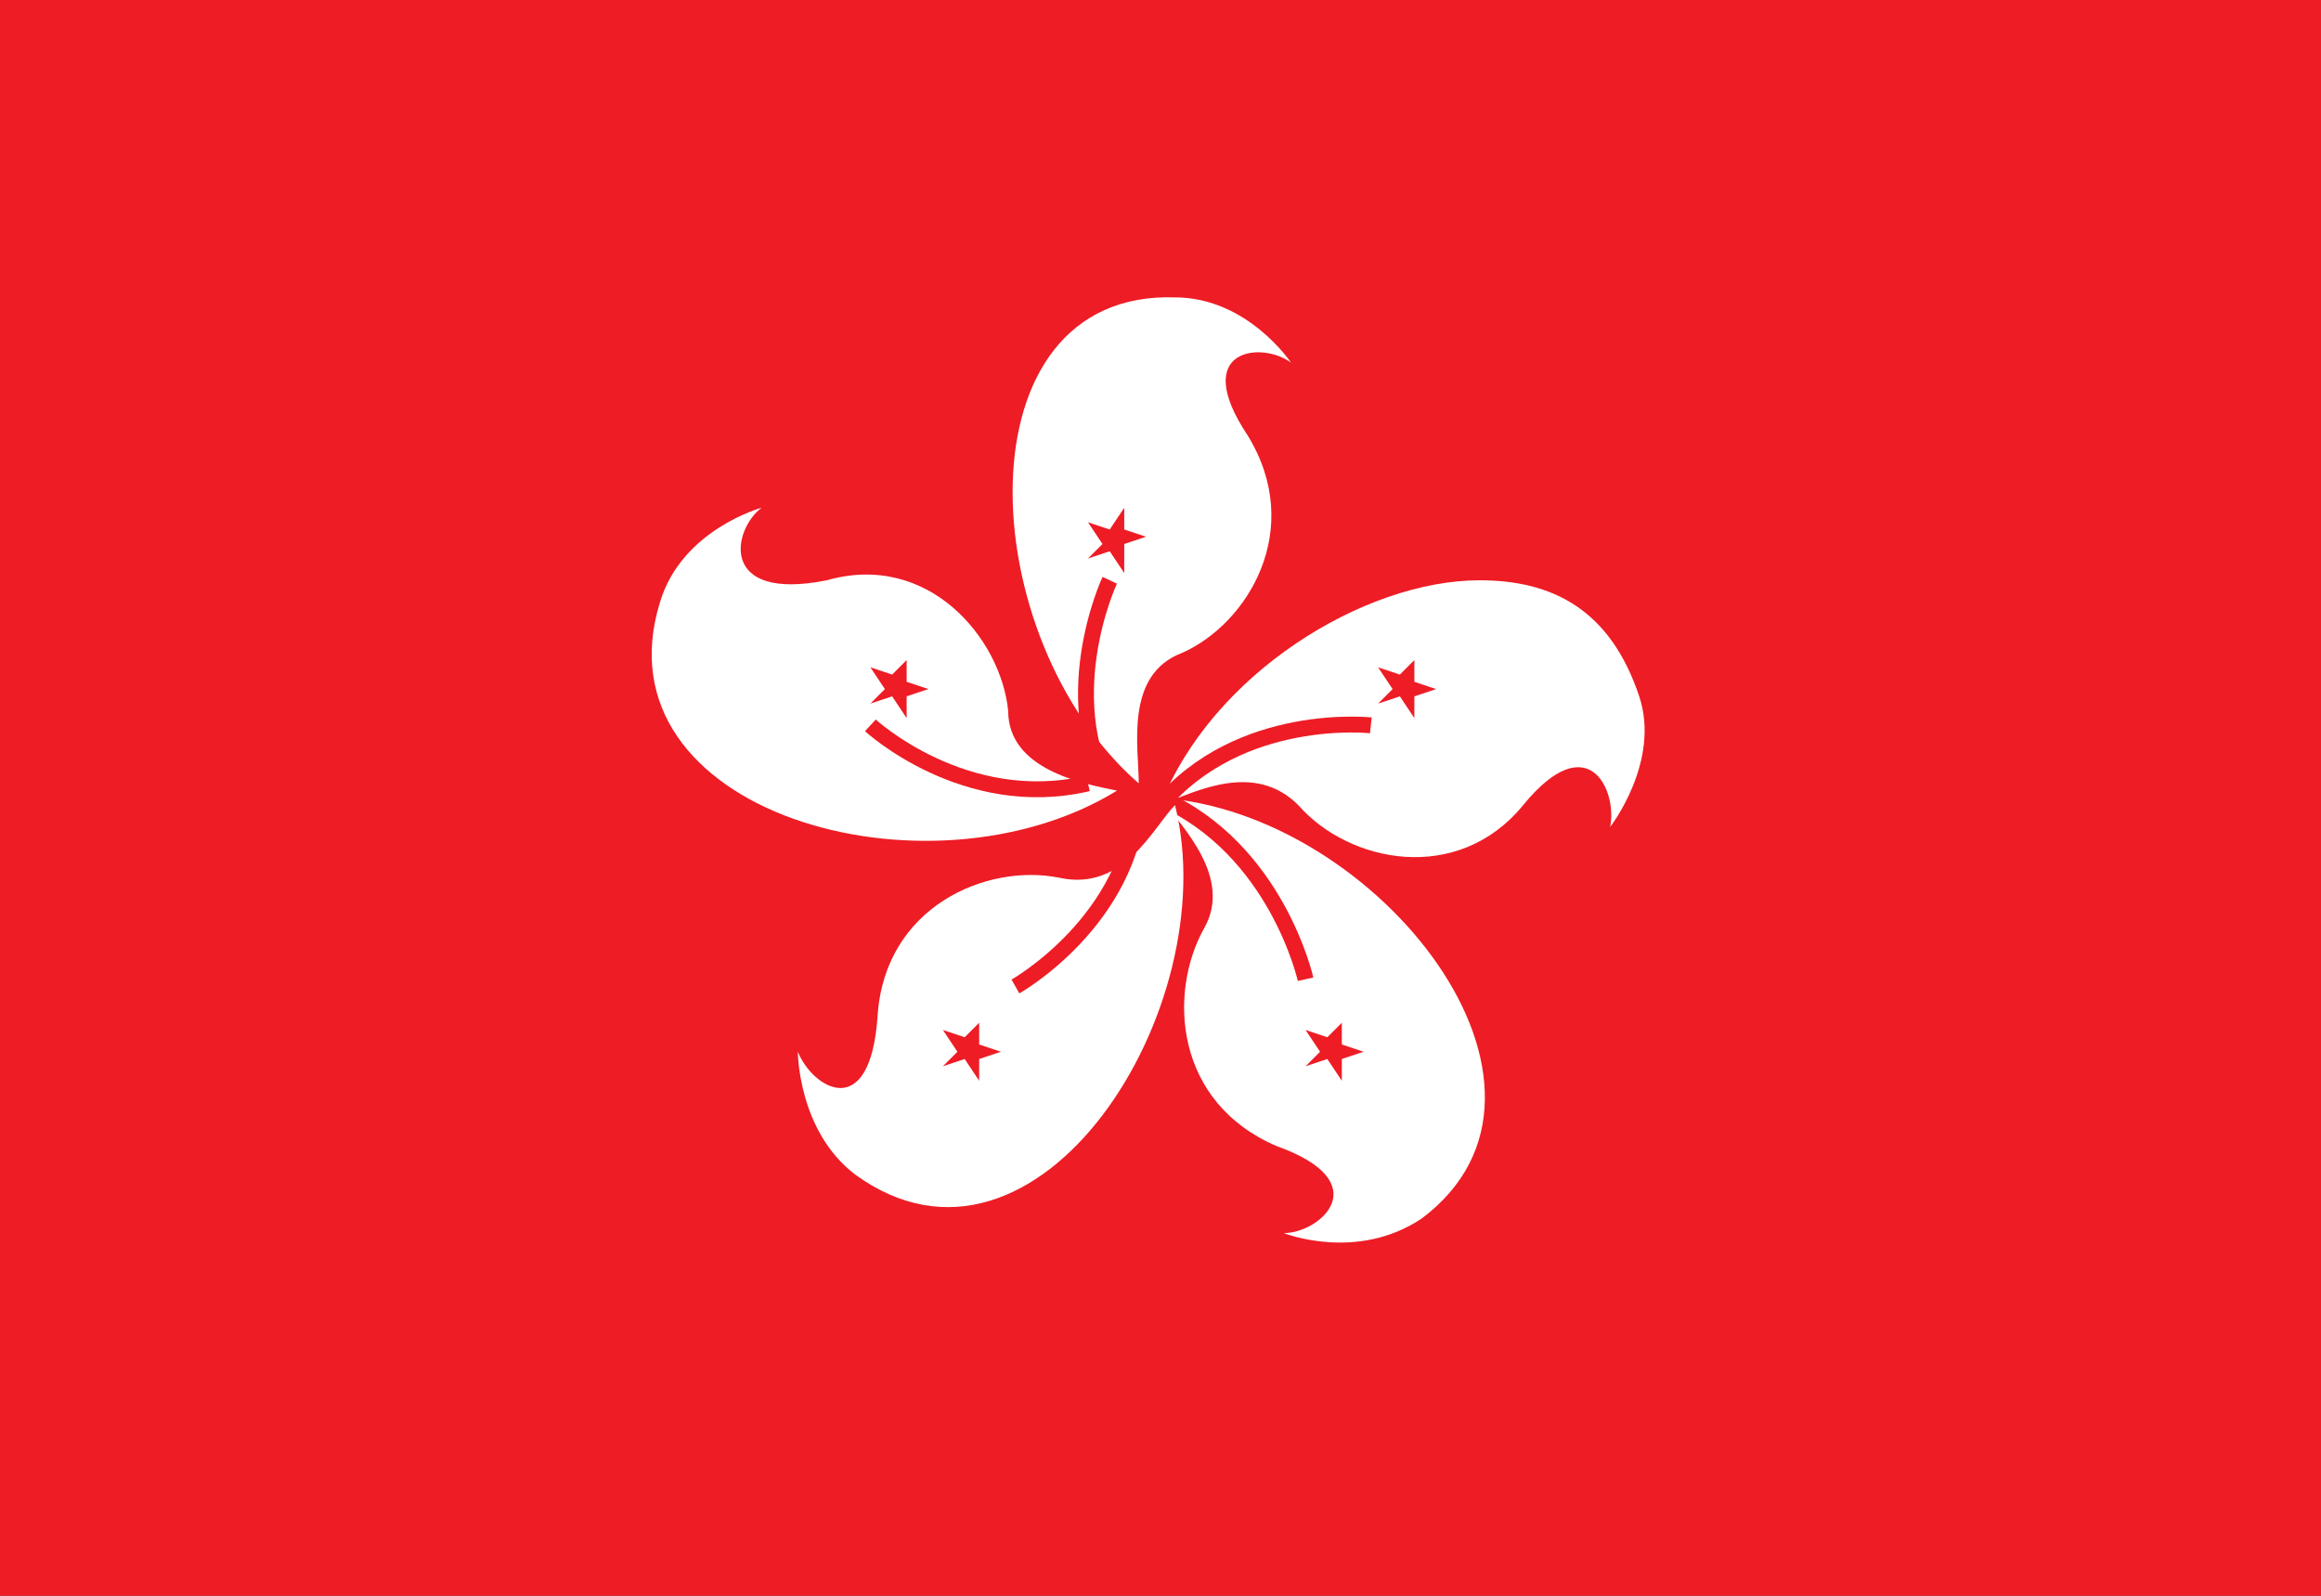 <svg width="32" height="22" viewBox="0 0 32 22" fill="none" xmlns="http://www.w3.org/2000/svg">
<rect x="0" y="0" width="32" height="22" fill="#333333" stroke="none"/>
<g clip-path="url(#clip0_401_411)">
<path fill-rule="evenodd" clip-rule="evenodd" d="M0 22H32V0H0V22Z" fill="#EE1C25"/>
<path d="M15.7 10.8C15.7 10.3 15.5 9.3 16.3 9C17.2 8.6 18 7.3 17.2 6C16.4 4.8 17.4 4.7 17.8 5C17.8 5 17.2 4.1 16.2 4.1C13.2 4 13.4 8.8 15.7 10.8Z" fill="white"/>
<path fill-rule="evenodd" clip-rule="evenodd" d="M15.3 7.3L15 7.2L15.2 7.5L15 7.7L15.3 7.6L15.5 7.9V7.5L15.8 7.4L15.5 7.3V7L15.3 7.3Z" fill="#EE1C25"/>
<path d="M15.3 8C15.3 8 14.5 9.7 15.4 11.1" stroke="#EE1C25" stroke-width="0.219"/>
<path d="M16 11.1C16.5 10.9 17.3 10.5 17.9 11.1C18.6 11.9 20.1 12.2 21 11.1C21.9 10 22.3 10.9 22.2 11.4C22.2 11.4 22.9 10.5 22.6 9.6C22.2 8.4 21.4 8 20.4 8C18.8 8 16.7 9.3 16 11.1Z" fill="white"/>
<path d="M19.3 9.3L19 9.2L19.2 9.5L19 9.7L19.3 9.6L19.5 9.9V9.6L19.8 9.5L19.5 9.4V9.1L19.3 9.3Z" fill="#EE1C25"/>
<path d="M18.9 10C18.9 10 17.1 9.8 16 11.1" stroke="#EE1C25" stroke-width="0.219"/>
<path d="M16.6 12.8C16.1 13.7 16.2 15.2 17.6 15.8C19 16.3 18.2 17 17.7 17C17.7 17 18.7 17.4 19.6 16.8C22 15 19 11.2 16 11C16.3 11.4 17 12.1 16.6 12.8Z" fill="white"/>
<path d="M18.3 14.3L18 14.2L18.2 14.5L18 14.7L18.3 14.6L18.5 14.9V14.6L18.8 14.5L18.5 14.4V14.1L18.3 14.3Z" fill="#EE1C25"/>
<path d="M18 13.5C18 13.5 17.6 11.7 16 11" stroke="#EE1C25" stroke-width="0.219"/>
<path d="M14.6 12.1C13.6 11.9 12.2 12.5 12.1 14C12 15.5 11.2 15 11 14.5C11 14.5 11 15.6 11.8 16.2C14.3 18 16.9 13.9 16.2 11.1C15.9 11.4 15.5 12.3 14.6 12.1Z" fill="white"/>
<path d="M13.3 14.3L13 14.2L13.2 14.5L13 14.7L13.3 14.6L13.5 14.9V14.6L13.8 14.5L13.5 14.4V14.1L13.3 14.3Z" fill="#EE1C25"/>
<path d="M14 13.6C14 13.6 15.6 12.7 15.7 11" stroke="#EE1C25" stroke-width="0.219"/>
<path d="M9.1 8.3C8.2 11.2 12.8 12.5 15.4 10.9C14.9 10.8 13.9 10.6 13.9 9.8C13.8 8.8 12.8 7.6 11.4 8C9.9 8.3 10.1 7.3 10.5 7C10.5 7 9.4 7.3 9.1 8.3Z" fill="white"/>
<path d="M12.3 9.3L12 9.2L12.2 9.5L12 9.7L12.3 9.6L12.5 9.9V9.6L12.8 9.5L12.5 9.4V9.1L12.3 9.3Z" fill="#EE1C25"/>
<path d="M12 10C12 10 13.3 11.2 15 10.8" stroke="#EE1C25" stroke-width="0.219"/>
</g>
<defs>
<clipPath id="clip0_401_411">
<rect width="32" height="22" fill="white"/>
</clipPath>
</defs>
</svg>
